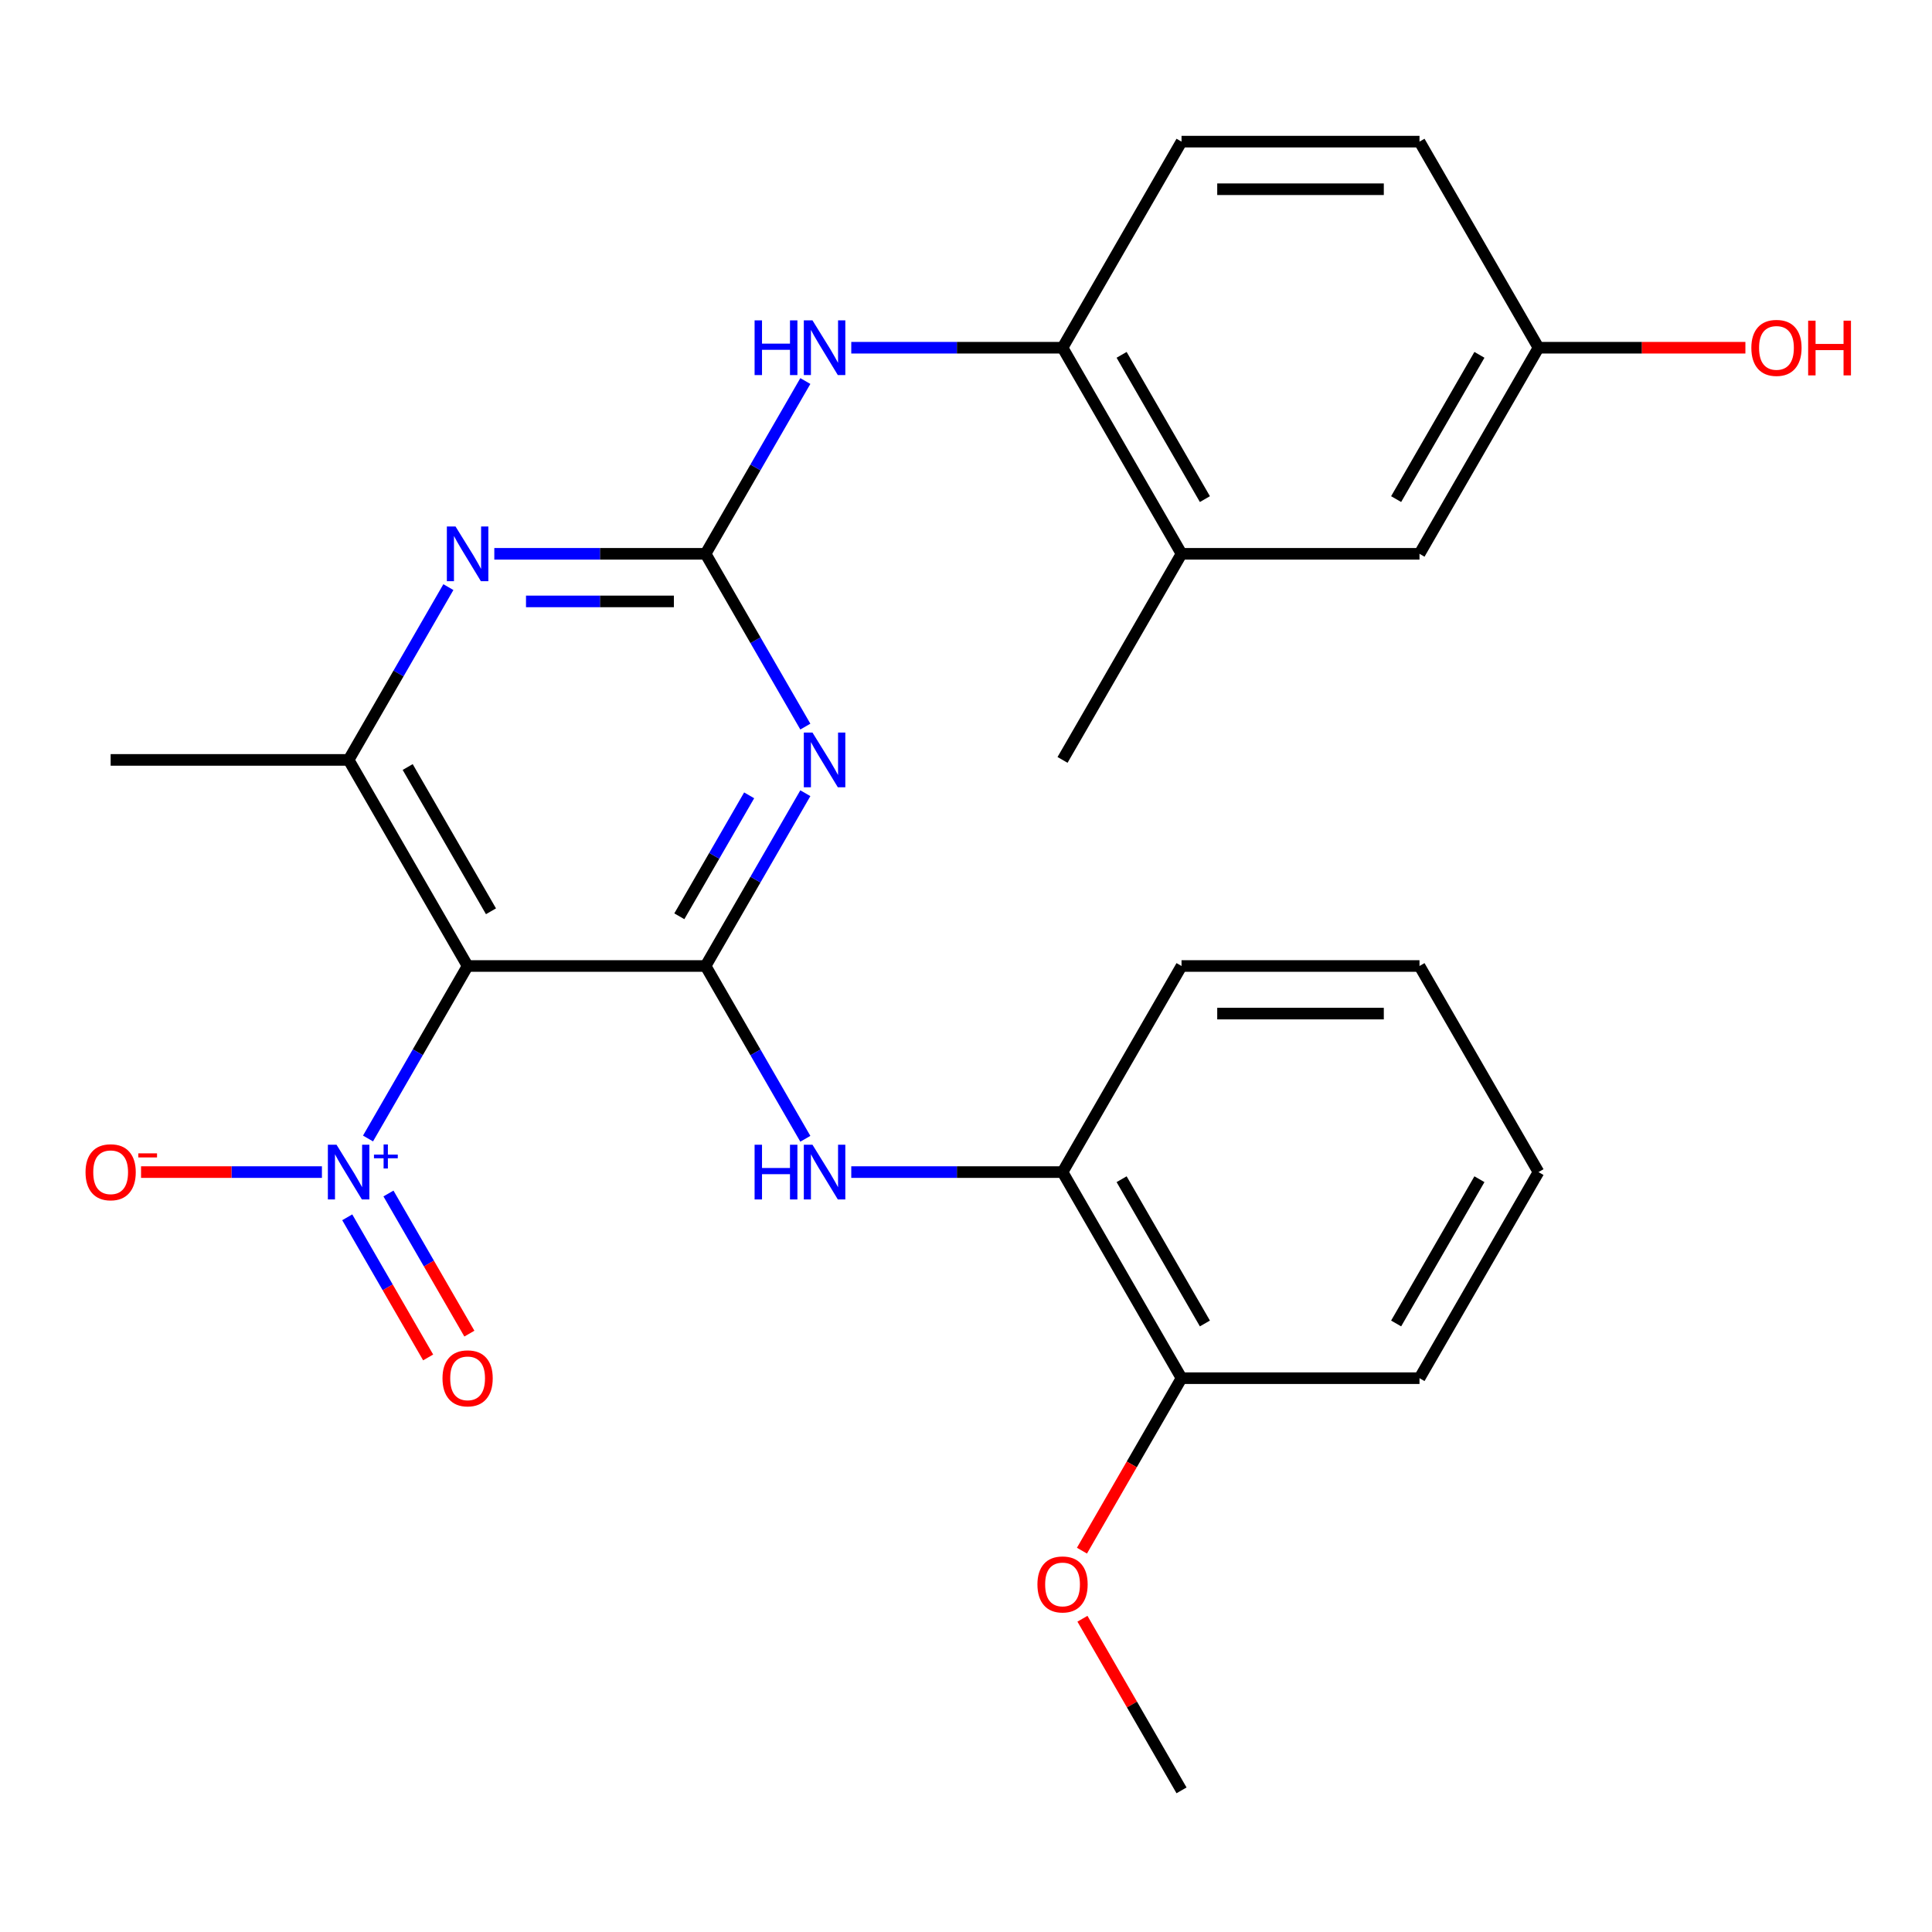 <?xml version='1.0' encoding='iso-8859-1'?>
<svg version='1.1' baseProfile='full'
              xmlns='http://www.w3.org/2000/svg'
                      xmlns:rdkit='http://www.rdkit.org/xml'
                      xmlns:xlink='http://www.w3.org/1999/xlink'
                  xml:space='preserve'
width='1000px' height='1000px' viewBox='0 0 1000 1000'>
<!-- END OF HEADER -->
<rect style='opacity:1.0;fill:#FFFFFF;stroke:none' width='1000' height='1000' x='0' y='0'> </rect>
<path class='bond-0' d='M 365.208,500 L 391.026,455.283' style='fill:none;fill-rule:evenodd;stroke:#000000;stroke-width:6px;stroke-linecap:butt;stroke-linejoin:miter;stroke-opacity:1' />
<path class='bond-0' d='M 391.026,455.283 L 416.843,410.567' style='fill:none;fill-rule:evenodd;stroke:#0000FF;stroke-width:6px;stroke-linecap:butt;stroke-linejoin:miter;stroke-opacity:1' />
<path class='bond-0' d='M 351.619,474.268 L 369.691,442.966' style='fill:none;fill-rule:evenodd;stroke:#000000;stroke-width:6px;stroke-linecap:butt;stroke-linejoin:miter;stroke-opacity:1' />
<path class='bond-0' d='M 369.691,442.966 L 387.763,411.664' style='fill:none;fill-rule:evenodd;stroke:#0000FF;stroke-width:6px;stroke-linecap:butt;stroke-linejoin:miter;stroke-opacity:1' />
<path class='bond-1' d='M 365.208,500 L 242.034,500' style='fill:none;fill-rule:evenodd;stroke:#000000;stroke-width:6px;stroke-linecap:butt;stroke-linejoin:miter;stroke-opacity:1' />
<path class='bond-6' d='M 365.208,500 L 391.026,544.717' style='fill:none;fill-rule:evenodd;stroke:#000000;stroke-width:6px;stroke-linecap:butt;stroke-linejoin:miter;stroke-opacity:1' />
<path class='bond-6' d='M 391.026,544.717 L 416.843,589.433' style='fill:none;fill-rule:evenodd;stroke:#0000FF;stroke-width:6px;stroke-linecap:butt;stroke-linejoin:miter;stroke-opacity:1' />
<path class='bond-2' d='M 416.843,376.088 L 391.026,331.371' style='fill:none;fill-rule:evenodd;stroke:#0000FF;stroke-width:6px;stroke-linecap:butt;stroke-linejoin:miter;stroke-opacity:1' />
<path class='bond-2' d='M 391.026,331.371 L 365.208,286.655' style='fill:none;fill-rule:evenodd;stroke:#000000;stroke-width:6px;stroke-linecap:butt;stroke-linejoin:miter;stroke-opacity:1' />
<path class='bond-3' d='M 242.034,500 L 216.259,544.642' style='fill:none;fill-rule:evenodd;stroke:#000000;stroke-width:6px;stroke-linecap:butt;stroke-linejoin:miter;stroke-opacity:1' />
<path class='bond-3' d='M 216.259,544.642 L 190.485,589.284' style='fill:none;fill-rule:evenodd;stroke:#0000FF;stroke-width:6px;stroke-linecap:butt;stroke-linejoin:miter;stroke-opacity:1' />
<path class='bond-5' d='M 242.034,500 L 180.446,393.327' style='fill:none;fill-rule:evenodd;stroke:#000000;stroke-width:6px;stroke-linecap:butt;stroke-linejoin:miter;stroke-opacity:1' />
<path class='bond-5' d='M 254.13,471.682 L 211.019,397.011' style='fill:none;fill-rule:evenodd;stroke:#000000;stroke-width:6px;stroke-linecap:butt;stroke-linejoin:miter;stroke-opacity:1' />
<path class='bond-7' d='M 365.208,286.655 L 391.026,241.938' style='fill:none;fill-rule:evenodd;stroke:#000000;stroke-width:6px;stroke-linecap:butt;stroke-linejoin:miter;stroke-opacity:1' />
<path class='bond-7' d='M 391.026,241.938 L 416.843,197.222' style='fill:none;fill-rule:evenodd;stroke:#0000FF;stroke-width:6px;stroke-linecap:butt;stroke-linejoin:miter;stroke-opacity:1' />
<path class='bond-27' d='M 365.208,286.655 L 310.531,286.655' style='fill:none;fill-rule:evenodd;stroke:#000000;stroke-width:6px;stroke-linecap:butt;stroke-linejoin:miter;stroke-opacity:1' />
<path class='bond-27' d='M 310.531,286.655 L 255.853,286.655' style='fill:none;fill-rule:evenodd;stroke:#0000FF;stroke-width:6px;stroke-linecap:butt;stroke-linejoin:miter;stroke-opacity:1' />
<path class='bond-27' d='M 348.805,311.29 L 310.531,311.29' style='fill:none;fill-rule:evenodd;stroke:#000000;stroke-width:6px;stroke-linecap:butt;stroke-linejoin:miter;stroke-opacity:1' />
<path class='bond-27' d='M 310.531,311.29 L 272.256,311.29' style='fill:none;fill-rule:evenodd;stroke:#0000FF;stroke-width:6px;stroke-linecap:butt;stroke-linejoin:miter;stroke-opacity:1' />
<path class='bond-10' d='M 166.627,606.673 L 119.816,606.673' style='fill:none;fill-rule:evenodd;stroke:#0000FF;stroke-width:6px;stroke-linecap:butt;stroke-linejoin:miter;stroke-opacity:1' />
<path class='bond-10' d='M 119.816,606.673 L 73.005,606.673' style='fill:none;fill-rule:evenodd;stroke:#FF0000;stroke-width:6px;stroke-linecap:butt;stroke-linejoin:miter;stroke-opacity:1' />
<path class='bond-12' d='M 179.732,630.071 L 200.67,666.336' style='fill:none;fill-rule:evenodd;stroke:#0000FF;stroke-width:6px;stroke-linecap:butt;stroke-linejoin:miter;stroke-opacity:1' />
<path class='bond-12' d='M 200.67,666.336 L 221.608,702.602' style='fill:none;fill-rule:evenodd;stroke:#FF0000;stroke-width:6px;stroke-linecap:butt;stroke-linejoin:miter;stroke-opacity:1' />
<path class='bond-12' d='M 201.067,617.753 L 222.005,654.019' style='fill:none;fill-rule:evenodd;stroke:#0000FF;stroke-width:6px;stroke-linecap:butt;stroke-linejoin:miter;stroke-opacity:1' />
<path class='bond-12' d='M 222.005,654.019 L 242.943,690.285' style='fill:none;fill-rule:evenodd;stroke:#FF0000;stroke-width:6px;stroke-linecap:butt;stroke-linejoin:miter;stroke-opacity:1' />
<path class='bond-4' d='M 232.08,303.894 L 206.263,348.611' style='fill:none;fill-rule:evenodd;stroke:#0000FF;stroke-width:6px;stroke-linecap:butt;stroke-linejoin:miter;stroke-opacity:1' />
<path class='bond-4' d='M 206.263,348.611 L 180.446,393.327' style='fill:none;fill-rule:evenodd;stroke:#000000;stroke-width:6px;stroke-linecap:butt;stroke-linejoin:miter;stroke-opacity:1' />
<path class='bond-18' d='M 180.446,393.327 L 57.271,393.327' style='fill:none;fill-rule:evenodd;stroke:#000000;stroke-width:6px;stroke-linecap:butt;stroke-linejoin:miter;stroke-opacity:1' />
<path class='bond-9' d='M 440.615,606.673 L 495.293,606.673' style='fill:none;fill-rule:evenodd;stroke:#0000FF;stroke-width:6px;stroke-linecap:butt;stroke-linejoin:miter;stroke-opacity:1' />
<path class='bond-9' d='M 495.293,606.673 L 549.971,606.673' style='fill:none;fill-rule:evenodd;stroke:#000000;stroke-width:6px;stroke-linecap:butt;stroke-linejoin:miter;stroke-opacity:1' />
<path class='bond-8' d='M 440.615,179.982 L 495.293,179.982' style='fill:none;fill-rule:evenodd;stroke:#0000FF;stroke-width:6px;stroke-linecap:butt;stroke-linejoin:miter;stroke-opacity:1' />
<path class='bond-8' d='M 495.293,179.982 L 549.971,179.982' style='fill:none;fill-rule:evenodd;stroke:#000000;stroke-width:6px;stroke-linecap:butt;stroke-linejoin:miter;stroke-opacity:1' />
<path class='bond-11' d='M 549.971,179.982 L 611.558,286.655' style='fill:none;fill-rule:evenodd;stroke:#000000;stroke-width:6px;stroke-linecap:butt;stroke-linejoin:miter;stroke-opacity:1' />
<path class='bond-11' d='M 580.543,183.666 L 623.655,258.336' style='fill:none;fill-rule:evenodd;stroke:#000000;stroke-width:6px;stroke-linecap:butt;stroke-linejoin:miter;stroke-opacity:1' />
<path class='bond-15' d='M 549.971,179.982 L 611.558,73.31' style='fill:none;fill-rule:evenodd;stroke:#000000;stroke-width:6px;stroke-linecap:butt;stroke-linejoin:miter;stroke-opacity:1' />
<path class='bond-14' d='M 549.971,606.673 L 611.558,713.345' style='fill:none;fill-rule:evenodd;stroke:#000000;stroke-width:6px;stroke-linecap:butt;stroke-linejoin:miter;stroke-opacity:1' />
<path class='bond-14' d='M 580.543,610.356 L 623.655,685.027' style='fill:none;fill-rule:evenodd;stroke:#000000;stroke-width:6px;stroke-linecap:butt;stroke-linejoin:miter;stroke-opacity:1' />
<path class='bond-22' d='M 549.971,606.673 L 611.558,500' style='fill:none;fill-rule:evenodd;stroke:#000000;stroke-width:6px;stroke-linecap:butt;stroke-linejoin:miter;stroke-opacity:1' />
<path class='bond-13' d='M 611.558,286.655 L 734.733,286.655' style='fill:none;fill-rule:evenodd;stroke:#000000;stroke-width:6px;stroke-linecap:butt;stroke-linejoin:miter;stroke-opacity:1' />
<path class='bond-21' d='M 611.558,286.655 L 549.971,393.327' style='fill:none;fill-rule:evenodd;stroke:#000000;stroke-width:6px;stroke-linecap:butt;stroke-linejoin:miter;stroke-opacity:1' />
<path class='bond-29' d='M 734.733,286.655 L 796.321,179.982' style='fill:none;fill-rule:evenodd;stroke:#000000;stroke-width:6px;stroke-linecap:butt;stroke-linejoin:miter;stroke-opacity:1' />
<path class='bond-29' d='M 722.637,258.336 L 765.748,183.666' style='fill:none;fill-rule:evenodd;stroke:#000000;stroke-width:6px;stroke-linecap:butt;stroke-linejoin:miter;stroke-opacity:1' />
<path class='bond-19' d='M 611.558,713.345 L 585.787,757.982' style='fill:none;fill-rule:evenodd;stroke:#000000;stroke-width:6px;stroke-linecap:butt;stroke-linejoin:miter;stroke-opacity:1' />
<path class='bond-19' d='M 585.787,757.982 L 560.016,802.618' style='fill:none;fill-rule:evenodd;stroke:#FF0000;stroke-width:6px;stroke-linecap:butt;stroke-linejoin:miter;stroke-opacity:1' />
<path class='bond-23' d='M 611.558,713.345 L 734.733,713.345' style='fill:none;fill-rule:evenodd;stroke:#000000;stroke-width:6px;stroke-linecap:butt;stroke-linejoin:miter;stroke-opacity:1' />
<path class='bond-17' d='M 611.558,73.31 L 734.733,73.31' style='fill:none;fill-rule:evenodd;stroke:#000000;stroke-width:6px;stroke-linecap:butt;stroke-linejoin:miter;stroke-opacity:1' />
<path class='bond-17' d='M 630.034,97.945 L 716.257,97.945' style='fill:none;fill-rule:evenodd;stroke:#000000;stroke-width:6px;stroke-linecap:butt;stroke-linejoin:miter;stroke-opacity:1' />
<path class='bond-16' d='M 796.321,179.982 L 734.733,73.31' style='fill:none;fill-rule:evenodd;stroke:#000000;stroke-width:6px;stroke-linecap:butt;stroke-linejoin:miter;stroke-opacity:1' />
<path class='bond-20' d='M 796.321,179.982 L 849.868,179.982' style='fill:none;fill-rule:evenodd;stroke:#000000;stroke-width:6px;stroke-linecap:butt;stroke-linejoin:miter;stroke-opacity:1' />
<path class='bond-20' d='M 849.868,179.982 L 903.416,179.982' style='fill:none;fill-rule:evenodd;stroke:#FF0000;stroke-width:6px;stroke-linecap:butt;stroke-linejoin:miter;stroke-opacity:1' />
<path class='bond-24' d='M 560.27,837.857 L 585.914,882.274' style='fill:none;fill-rule:evenodd;stroke:#FF0000;stroke-width:6px;stroke-linecap:butt;stroke-linejoin:miter;stroke-opacity:1' />
<path class='bond-24' d='M 585.914,882.274 L 611.558,926.69' style='fill:none;fill-rule:evenodd;stroke:#000000;stroke-width:6px;stroke-linecap:butt;stroke-linejoin:miter;stroke-opacity:1' />
<path class='bond-25' d='M 611.558,500 L 734.733,500' style='fill:none;fill-rule:evenodd;stroke:#000000;stroke-width:6px;stroke-linecap:butt;stroke-linejoin:miter;stroke-opacity:1' />
<path class='bond-25' d='M 630.034,524.635 L 716.257,524.635' style='fill:none;fill-rule:evenodd;stroke:#000000;stroke-width:6px;stroke-linecap:butt;stroke-linejoin:miter;stroke-opacity:1' />
<path class='bond-28' d='M 734.733,713.345 L 796.321,606.673' style='fill:none;fill-rule:evenodd;stroke:#000000;stroke-width:6px;stroke-linecap:butt;stroke-linejoin:miter;stroke-opacity:1' />
<path class='bond-28' d='M 722.637,685.027 L 765.748,610.356' style='fill:none;fill-rule:evenodd;stroke:#000000;stroke-width:6px;stroke-linecap:butt;stroke-linejoin:miter;stroke-opacity:1' />
<path class='bond-26' d='M 734.733,500 L 796.321,606.673' style='fill:none;fill-rule:evenodd;stroke:#000000;stroke-width:6px;stroke-linecap:butt;stroke-linejoin:miter;stroke-opacity:1' />
<path  class='atom-1' d='M 420.536 379.167
L 429.816 394.167
Q 430.736 395.647, 432.216 398.327
Q 433.696 401.007, 433.776 401.167
L 433.776 379.167
L 437.536 379.167
L 437.536 407.487
L 433.656 407.487
L 423.696 391.087
Q 422.536 389.167, 421.296 386.967
Q 420.096 384.767, 419.736 384.087
L 419.736 407.487
L 416.056 407.487
L 416.056 379.167
L 420.536 379.167
' fill='#0000FF'/>
<path  class='atom-4' d='M 174.186 592.513
L 183.466 607.513
Q 184.386 608.993, 185.866 611.673
Q 187.346 614.353, 187.426 614.513
L 187.426 592.513
L 191.186 592.513
L 191.186 620.833
L 187.306 620.833
L 177.346 604.433
Q 176.186 602.513, 174.946 600.313
Q 173.746 598.113, 173.386 597.433
L 173.386 620.833
L 169.706 620.833
L 169.706 592.513
L 174.186 592.513
' fill='#0000FF'/>
<path  class='atom-4' d='M 193.562 597.617
L 198.552 597.617
L 198.552 592.364
L 200.769 592.364
L 200.769 597.617
L 205.891 597.617
L 205.891 599.518
L 200.769 599.518
L 200.769 604.798
L 198.552 604.798
L 198.552 599.518
L 193.562 599.518
L 193.562 597.617
' fill='#0000FF'/>
<path  class='atom-5' d='M 235.774 272.495
L 245.054 287.495
Q 245.974 288.975, 247.454 291.655
Q 248.934 294.335, 249.014 294.495
L 249.014 272.495
L 252.774 272.495
L 252.774 300.815
L 248.894 300.815
L 238.934 284.415
Q 237.774 282.495, 236.534 280.295
Q 235.334 278.095, 234.974 277.415
L 234.974 300.815
L 231.294 300.815
L 231.294 272.495
L 235.774 272.495
' fill='#0000FF'/>
<path  class='atom-7' d='M 390.576 592.513
L 394.416 592.513
L 394.416 604.553
L 408.896 604.553
L 408.896 592.513
L 412.736 592.513
L 412.736 620.833
L 408.896 620.833
L 408.896 607.753
L 394.416 607.753
L 394.416 620.833
L 390.576 620.833
L 390.576 592.513
' fill='#0000FF'/>
<path  class='atom-7' d='M 420.536 592.513
L 429.816 607.513
Q 430.736 608.993, 432.216 611.673
Q 433.696 614.353, 433.776 614.513
L 433.776 592.513
L 437.536 592.513
L 437.536 620.833
L 433.656 620.833
L 423.696 604.433
Q 422.536 602.513, 421.296 600.313
Q 420.096 598.113, 419.736 597.433
L 419.736 620.833
L 416.056 620.833
L 416.056 592.513
L 420.536 592.513
' fill='#0000FF'/>
<path  class='atom-8' d='M 390.576 165.822
L 394.416 165.822
L 394.416 177.862
L 408.896 177.862
L 408.896 165.822
L 412.736 165.822
L 412.736 194.142
L 408.896 194.142
L 408.896 181.062
L 394.416 181.062
L 394.416 194.142
L 390.576 194.142
L 390.576 165.822
' fill='#0000FF'/>
<path  class='atom-8' d='M 420.536 165.822
L 429.816 180.822
Q 430.736 182.302, 432.216 184.982
Q 433.696 187.662, 433.776 187.822
L 433.776 165.822
L 437.536 165.822
L 437.536 194.142
L 433.656 194.142
L 423.696 177.742
Q 422.536 175.822, 421.296 173.622
Q 420.096 171.422, 419.736 170.742
L 419.736 194.142
L 416.056 194.142
L 416.056 165.822
L 420.536 165.822
' fill='#0000FF'/>
<path  class='atom-11' d='M 44.271 606.753
Q 44.271 599.953, 47.631 596.153
Q 50.991 592.353, 57.271 592.353
Q 63.551 592.353, 66.911 596.153
Q 70.271 599.953, 70.271 606.753
Q 70.271 613.633, 66.871 617.553
Q 63.471 621.433, 57.271 621.433
Q 51.031 621.433, 47.631 617.553
Q 44.271 613.673, 44.271 606.753
M 57.271 618.233
Q 61.591 618.233, 63.911 615.353
Q 66.271 612.433, 66.271 606.753
Q 66.271 601.193, 63.911 598.393
Q 61.591 595.553, 57.271 595.553
Q 52.951 595.553, 50.591 598.353
Q 48.271 601.153, 48.271 606.753
Q 48.271 612.473, 50.591 615.353
Q 52.951 618.233, 57.271 618.233
' fill='#FF0000'/>
<path  class='atom-11' d='M 71.591 596.975
L 81.28 596.975
L 81.28 599.087
L 71.591 599.087
L 71.591 596.975
' fill='#FF0000'/>
<path  class='atom-13' d='M 229.034 713.425
Q 229.034 706.625, 232.394 702.825
Q 235.754 699.025, 242.034 699.025
Q 248.314 699.025, 251.674 702.825
Q 255.034 706.625, 255.034 713.425
Q 255.034 720.305, 251.634 724.225
Q 248.234 728.105, 242.034 728.105
Q 235.794 728.105, 232.394 724.225
Q 229.034 720.345, 229.034 713.425
M 242.034 724.905
Q 246.354 724.905, 248.674 722.025
Q 251.034 719.105, 251.034 713.425
Q 251.034 707.865, 248.674 705.065
Q 246.354 702.225, 242.034 702.225
Q 237.714 702.225, 235.354 705.025
Q 233.034 707.825, 233.034 713.425
Q 233.034 719.145, 235.354 722.025
Q 237.714 724.905, 242.034 724.905
' fill='#FF0000'/>
<path  class='atom-20' d='M 536.971 820.098
Q 536.971 813.298, 540.331 809.498
Q 543.691 805.698, 549.971 805.698
Q 556.251 805.698, 559.611 809.498
Q 562.971 813.298, 562.971 820.098
Q 562.971 826.978, 559.571 830.898
Q 556.171 834.778, 549.971 834.778
Q 543.731 834.778, 540.331 830.898
Q 536.971 827.018, 536.971 820.098
M 549.971 831.578
Q 554.291 831.578, 556.611 828.698
Q 558.971 825.778, 558.971 820.098
Q 558.971 814.538, 556.611 811.738
Q 554.291 808.898, 549.971 808.898
Q 545.651 808.898, 543.291 811.698
Q 540.971 814.498, 540.971 820.098
Q 540.971 825.818, 543.291 828.698
Q 545.651 831.578, 549.971 831.578
' fill='#FF0000'/>
<path  class='atom-21' d='M 906.495 180.062
Q 906.495 173.262, 909.855 169.462
Q 913.215 165.662, 919.495 165.662
Q 925.775 165.662, 929.135 169.462
Q 932.495 173.262, 932.495 180.062
Q 932.495 186.942, 929.095 190.862
Q 925.695 194.742, 919.495 194.742
Q 913.255 194.742, 909.855 190.862
Q 906.495 186.982, 906.495 180.062
M 919.495 191.542
Q 923.815 191.542, 926.135 188.662
Q 928.495 185.742, 928.495 180.062
Q 928.495 174.502, 926.135 171.702
Q 923.815 168.862, 919.495 168.862
Q 915.175 168.862, 912.815 171.662
Q 910.495 174.462, 910.495 180.062
Q 910.495 185.782, 912.815 188.662
Q 915.175 191.542, 919.495 191.542
' fill='#FF0000'/>
<path  class='atom-21' d='M 935.895 165.982
L 939.735 165.982
L 939.735 178.022
L 954.215 178.022
L 954.215 165.982
L 958.055 165.982
L 958.055 194.302
L 954.215 194.302
L 954.215 181.222
L 939.735 181.222
L 939.735 194.302
L 935.895 194.302
L 935.895 165.982
' fill='#FF0000'/>
</svg>
